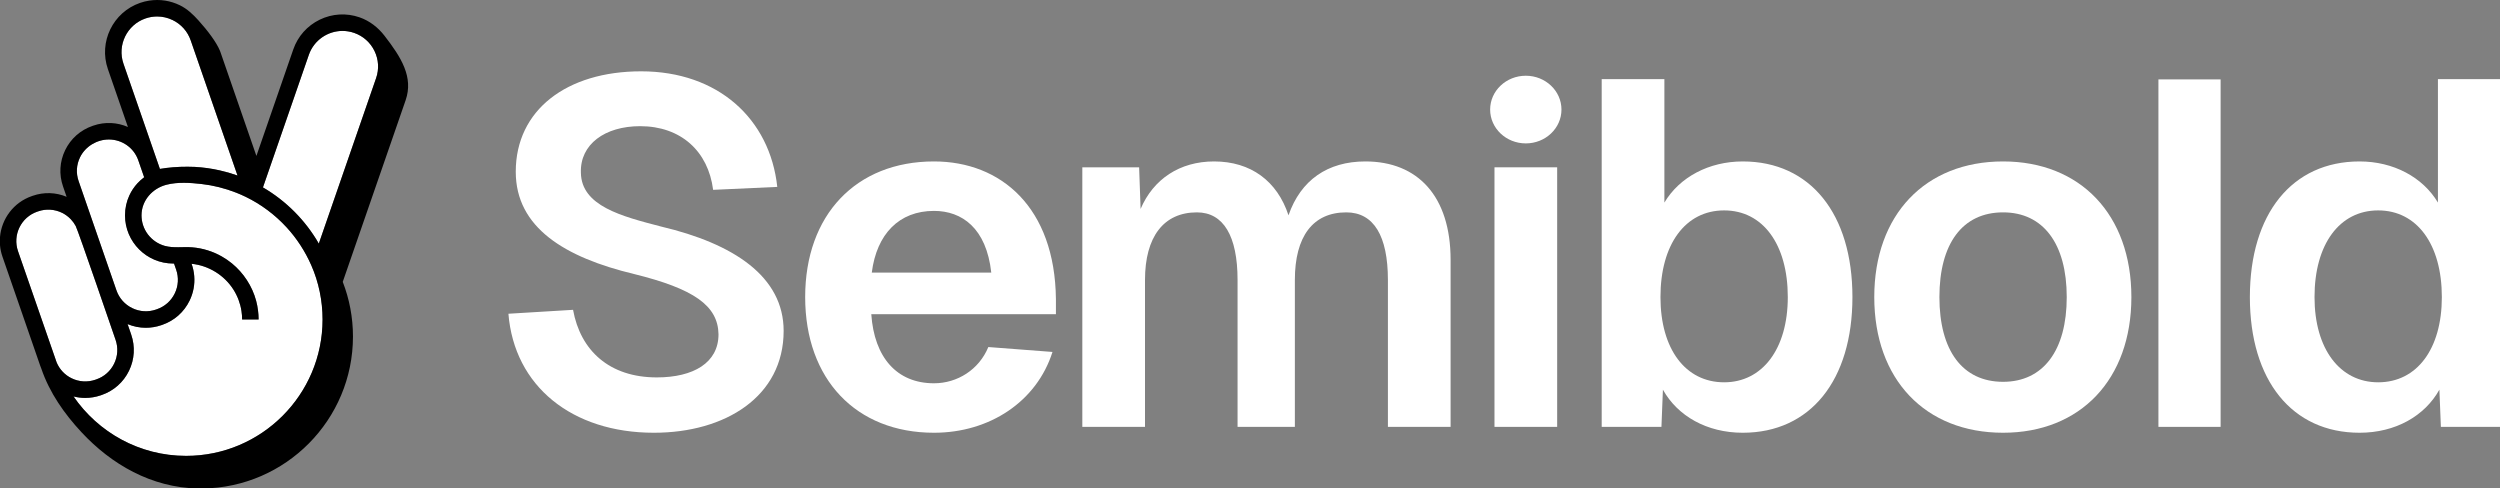 <svg width="1367" height="267" viewBox="0 0 1367 267" fill="none" xmlns="http://www.w3.org/2000/svg">
<rect x="0" y="0" width="1367" height="267" fill="#808080" stroke="none"/>
<g clip-path="url(#clip0_2456_896)">
<g clip-path="url(#clip1_2456_896)">
<path d="M63.671 158.758C65.16 163.052 68.227 166.508 72.314 168.486C76.401 170.473 81.007 170.753 85.304 169.265L85.814 169.085C90.11 167.597 93.568 164.531 95.556 160.446C97.534 156.371 97.814 151.757 96.326 147.462L95.156 144.097H94.707C80.178 144.097 68.357 132.282 68.357 117.76C68.357 113.875 69.197 110.21 70.705 106.914C71.834 104.447 73.353 102.19 75.182 100.202C76.291 99.004 77.51 97.905 78.829 96.927L78.01 94.57L75.632 87.698C73.203 80.677 66.599 76.263 59.544 76.263C52.979 76.263 46.634 80.088 43.756 86.01C41.768 90.095 41.488 94.7 42.977 98.994L63.671 158.758Z" fill="white"/>
<path d="M90.74 91.863C96.006 91.194 101.302 91.044 106.608 91.264C111.194 91.523 115.681 92.163 120.047 93.141C123.405 93.891 126.682 94.839 129.87 95.978L104.289 22.112C102.591 17.198 99.084 13.243 94.407 10.976C91.719 9.668 88.821 9.009 85.914 9.009C83.775 9.009 81.627 9.368 79.539 10.087C69.397 13.603 64.001 24.699 67.508 34.836L87.433 92.362C88.522 92.173 89.631 92.003 90.74 91.863Z" fill="white"/>
<path d="M52.17 207.626L52.68 207.446C56.976 205.968 60.434 202.902 62.422 198.817C64.411 194.732 64.68 190.118 63.202 185.823C62.552 183.956 42.707 126.02 41.408 123.593C40.679 122.234 39.77 120.986 38.711 119.877C37.331 118.439 35.713 117.231 33.864 116.332C29.837 114.374 25.111 114.075 20.874 115.563L20.355 115.733C11.492 118.799 6.785 128.496 9.853 137.355C9.853 137.355 30.817 197.828 30.966 198.168C32.565 201.973 35.433 205.039 39.18 206.857C43.267 208.834 47.883 209.114 52.17 207.626Z" fill="white"/>
<path d="M156.689 124.282C150.364 117.41 142.76 111.708 134.356 107.633C132.647 106.804 130.909 106.045 129.14 105.346C123.055 102.949 116.66 101.341 110.165 100.612C103.96 99.913 97.215 99.453 91.11 100.991C83.356 102.949 77.38 109.6 77.38 117.76C77.38 121.515 78.619 125.211 80.897 128.197C83.186 131.213 86.463 133.44 90.11 134.449C94.997 135.797 100.103 134.838 105.079 135.238C110.934 135.717 116.43 137.475 121.296 140.241C123.235 141.35 125.083 142.608 126.822 144.027C133.197 149.25 137.913 156.481 140.052 164.411C140.521 166.148 140.861 167.936 141.091 169.764C141.291 171.332 141.401 172.93 141.411 174.558V174.698H132.398C132.398 173.12 132.278 171.572 132.048 170.053C131.408 165.869 129.89 161.844 127.611 158.278C122.605 150.448 114.032 145.135 104.759 144.246C105.548 146.384 106.038 148.721 106.218 150.988C106.578 155.562 105.728 160.156 103.67 164.391C100.632 170.633 95.346 175.327 88.781 177.604L88.262 177.784C85.474 178.742 82.596 179.222 79.728 179.222C76.341 179.222 72.964 178.553 69.766 177.214L71.725 182.877C74.003 189.449 73.583 196.5 70.546 202.752C67.508 209.004 62.212 213.688 55.647 215.965L55.137 216.145C52.34 217.104 49.472 217.583 46.604 217.583C44.456 217.583 42.307 217.303 40.209 216.774C53.669 236.379 76.241 249.273 101.781 249.273C142.929 249.273 176.394 215.825 176.394 174.698C176.394 164.54 174.315 154.353 170.228 145.055C166.881 137.445 162.334 130.404 156.699 124.282H156.689Z" fill="white"/>
<path d="M193.63 17.977C191.531 17.258 189.383 16.908 187.285 16.908C179.211 16.908 171.657 21.962 168.869 30.002L143.778 102.47C156.459 109.86 167.01 120.477 174.325 133.2L205.65 42.726C207.359 37.812 207.039 32.538 204.771 27.864C202.493 23.19 198.536 19.675 193.63 17.977Z" fill="white"/>
<path d="M196.578 9.468C189.393 6.981 181.659 7.441 174.825 10.756C167.98 14.082 162.844 19.865 160.356 27.056L140.202 85.261L120.567 28.564C120.467 28.264 120.357 27.964 120.227 27.665C118.308 23.061 113.642 16.839 108.516 11.156C105.578 7.91 102.401 4.844 98.344 2.876C95.776 1.618 93.068 0.779 90.32 0.34C87.432 -0.12 84.485 -0.11 81.567 0.34C79.888 0.609 78.23 1.009 76.591 1.578C61.752 6.711 53.858 22.951 58.994 37.782L69.946 69.432C64.17 66.915 57.465 66.465 51.05 68.683L50.541 68.862C43.966 71.129 38.68 75.823 35.642 82.076C32.605 88.318 32.185 95.379 34.463 101.94L36.422 107.613C30.526 105.146 24.011 104.936 17.926 107.044L17.407 107.224C7.404 110.679 0.859 119.668 0 129.585V134.099C0.18 136.167 0.62 138.254 1.329 140.301L22.023 200.075C22.203 200.575 22.393 201.074 22.593 201.563C27.119 214.827 35.203 226.282 44.545 236.329C60.823 253.827 82.706 266.651 108.306 267.11H110.724C156.169 266.621 193.001 229.538 193.001 183.996C193.001 173.459 191.012 163.382 187.415 154.114L221.798 54.81C226.175 42.166 219.41 31.38 210.217 19.515C206.73 15.021 202.124 11.386 196.578 9.468ZM67.508 34.836C64.001 24.699 69.396 13.603 79.538 10.087C81.627 9.368 83.775 9.009 85.913 9.009C88.821 9.009 91.719 9.668 94.407 10.976C99.083 13.243 102.591 17.198 104.289 22.112L129.87 95.978C126.682 94.839 123.405 93.891 120.047 93.141C115.681 92.163 111.194 91.523 106.608 91.264C101.302 91.044 96.006 91.194 90.74 91.863C89.631 92.003 88.522 92.173 87.432 92.362L67.508 34.836ZM43.756 86.011C46.634 80.088 52.979 76.263 59.544 76.263C66.599 76.263 73.203 80.677 75.632 87.698L78.01 94.57L78.829 96.927C77.51 97.905 76.291 99.004 75.182 100.202C73.353 102.19 71.834 104.447 70.705 106.914C69.197 110.21 68.357 113.875 68.357 117.76C68.357 132.282 80.178 144.097 94.707 144.097H95.156L96.326 147.462C97.814 151.757 97.534 156.371 95.556 160.446C93.568 164.531 90.11 167.597 85.814 169.085L85.304 169.265C81.007 170.753 76.401 170.473 72.314 168.486C68.227 166.508 65.16 163.052 63.671 158.758L42.977 98.994C41.488 94.7 41.768 90.095 43.756 86.011ZM30.966 198.168C30.816 197.828 9.852 137.355 9.852 137.355C6.785 128.496 11.491 118.799 20.354 115.733L20.874 115.563C25.111 114.075 29.837 114.374 33.864 116.332C35.712 117.231 37.331 118.439 38.71 119.877C39.769 120.986 40.678 122.234 41.408 123.593C42.707 126.02 62.552 183.956 63.201 185.823C64.68 190.118 64.41 194.732 62.422 198.817C60.433 202.902 56.976 205.968 52.679 207.446L52.17 207.626C47.883 209.114 43.267 208.834 39.18 206.857C35.433 205.039 32.565 201.973 30.966 198.168ZM101.771 249.273C76.231 249.273 53.658 236.379 40.199 216.774C42.297 217.303 44.446 217.583 46.594 217.583C49.462 217.583 52.33 217.104 55.127 216.145L55.637 215.965C62.202 213.688 67.498 209.004 70.535 202.752C73.573 196.5 73.993 189.449 71.715 182.877L69.756 177.214C72.954 178.553 76.331 179.222 79.718 179.222C82.586 179.222 85.464 178.743 88.252 177.784L88.771 177.604C95.336 175.327 100.622 170.633 103.66 164.391C105.718 160.156 106.568 155.562 106.208 150.988C106.028 148.721 105.538 146.384 104.749 144.246C114.022 145.135 122.595 150.449 127.601 158.279C129.88 161.844 131.398 165.869 132.038 170.054C132.268 171.572 132.388 173.12 132.388 174.698H141.401V174.558C141.401 172.93 141.281 171.332 141.081 169.764C140.851 167.936 140.511 166.149 140.042 164.411C137.903 156.481 133.187 149.25 126.812 144.027C125.083 142.609 123.235 141.35 121.286 140.242C116.42 137.475 110.924 135.717 105.069 135.238C100.093 134.828 94.987 135.787 90.1 134.449C86.443 133.44 83.176 131.213 80.887 128.197C78.619 125.211 77.37 121.515 77.37 117.76C77.37 109.601 83.356 102.939 91.1 100.991C97.205 99.453 103.96 99.903 110.155 100.612C116.65 101.351 123.055 102.949 129.13 105.346C130.899 106.045 132.637 106.804 134.346 107.633C142.75 111.708 150.364 117.411 156.679 124.282C162.314 130.404 166.861 137.445 170.208 145.055C174.305 154.354 176.374 164.541 176.374 174.698C176.374 215.825 142.909 249.273 101.761 249.273H101.771ZM205.651 42.726L174.325 133.2C167.011 120.477 156.459 109.86 143.779 102.47L168.869 30.002C171.657 21.962 179.211 16.909 187.285 16.909C189.383 16.909 191.532 17.258 193.63 17.977C198.536 19.675 202.493 23.191 204.772 27.865C207.04 32.539 207.36 37.812 205.651 42.726Z" fill="black"/>
</g>
<path d="M1367.34 43.285V233.412H1334.67L1333.86 213.06C1325.83 227.521 1309.76 236.626 1290.21 236.626C1253.26 236.626 1230.23 207.973 1230.23 162.449C1230.23 116.926 1253.26 88.273 1290.21 88.273C1308.69 88.273 1324.76 96.842 1333.06 110.767V43.285H1367.34ZM1265.58 162.449C1265.58 190.834 1279.5 209.044 1300.39 209.044C1321.55 209.044 1335.2 190.834 1335.2 162.449C1335.2 133.528 1321.55 115.051 1300.39 115.051C1279.24 115.051 1265.58 133.528 1265.58 162.449Z" fill="white"/>
<path d="M1180.23 43.412H1214.23V233.412H1180.23V43.412Z" fill="white"/>
<path d="M1095.28 236.625C1052.7 236.625 1024.85 207.437 1024.85 162.449C1024.85 117.461 1052.7 88.272 1095.28 88.272C1137.59 88.272 1165.44 117.461 1165.44 162.449C1165.44 207.437 1137.59 236.625 1095.28 236.625ZM1060.47 162.449C1060.47 191.638 1073.05 208.776 1095.28 208.776C1117.24 208.776 1130.09 191.638 1130.09 162.449C1130.09 133.26 1117.24 116.122 1095.28 116.122C1073.05 116.122 1060.47 133.26 1060.47 162.449Z" fill="white"/>
<path d="M875.808 43.285H910.084V110.767C918.386 96.842 934.453 88.273 952.93 88.273C989.884 88.273 1012.91 116.926 1012.91 162.449C1012.91 207.973 989.884 236.626 952.93 236.626C933.381 236.626 917.314 227.521 909.281 213.06L908.477 233.412H875.808V43.285ZM907.942 162.449C907.942 190.834 921.599 209.044 942.754 209.044C963.641 209.044 977.566 190.834 977.566 162.449C977.566 133.528 963.909 115.051 942.754 115.051C921.599 115.051 907.942 133.528 907.942 162.449Z" fill="white"/>
<path d="M817.182 91.486H851.458V233.412H817.182V91.486Z" fill="white"/>
<path d="M591.812 91.486H622.876L623.679 114.248C630.641 97.913 645.102 88.272 663.847 88.272C683.931 88.272 698.391 98.984 704.55 117.729C711.245 98.448 725.973 88.272 746.592 88.272C775.245 88.272 793.187 107.285 793.187 142.097V233.412H758.91V153.076C758.91 128.976 751.145 116.122 736.149 116.122C717.939 116.122 708.031 129.244 708.031 153.076V233.412H676.7V153.076C676.7 128.976 668.935 116.122 654.474 116.122C636.265 116.122 626.089 129.511 626.089 153.076V233.412H591.812V91.486Z" fill="white"/>
<path d="M440.27 162.449C440.27 117.461 468.119 88.272 510.697 88.272C547.384 88.272 576.84 113.444 577.376 163.52V171.821H476.421C478.027 195.387 490.345 209.579 510.697 209.579C523.551 209.579 535.333 202.081 540.421 189.763L575.501 192.441C566.932 219.487 541.225 236.625 510.697 236.625C468.119 236.625 440.27 207.437 440.27 162.449ZM476.688 149.06H542.028C539.35 124.691 525.961 115.319 510.697 115.319C491.684 115.319 479.366 127.905 476.688 149.06Z" fill="white"/>
<path d="M313.348 169.411C317.364 191.638 333.164 206.366 359.139 206.366C379.223 206.366 392.88 198.332 392.88 182.801C392.612 167.001 379.223 157.897 346.821 149.863C308.795 140.758 282.017 124.423 282.017 93.896C282.017 60.155 309.866 39 350.57 39C392.612 39 420.997 64.975 425.014 102.197L389.934 103.804C387.256 82.649 372.26 68.992 350.034 68.992C330.754 68.992 317.097 78.9 317.632 94.431C317.9 112.641 339.858 118.264 361.549 123.888C401.181 133.26 428.495 151.202 428.495 180.926C428.495 216.809 396.629 236.625 357.532 236.625C312.812 236.625 281.213 211.186 278 171.554L313.348 169.411Z" fill="white"/>
<ellipse cx="834.308" cy="59.912" rx="19.5" ry="18.5" fill="white"/>
</g>
<defs>
<clipPath id="clip0_2456_896">
<rect width="1367" height="267" fill="white"/>
</clipPath>
<clipPath id="clip1_2456_896">
<rect width="223.167" height="267.11" fill="white"/>
</clipPath>
</defs>
</svg>
